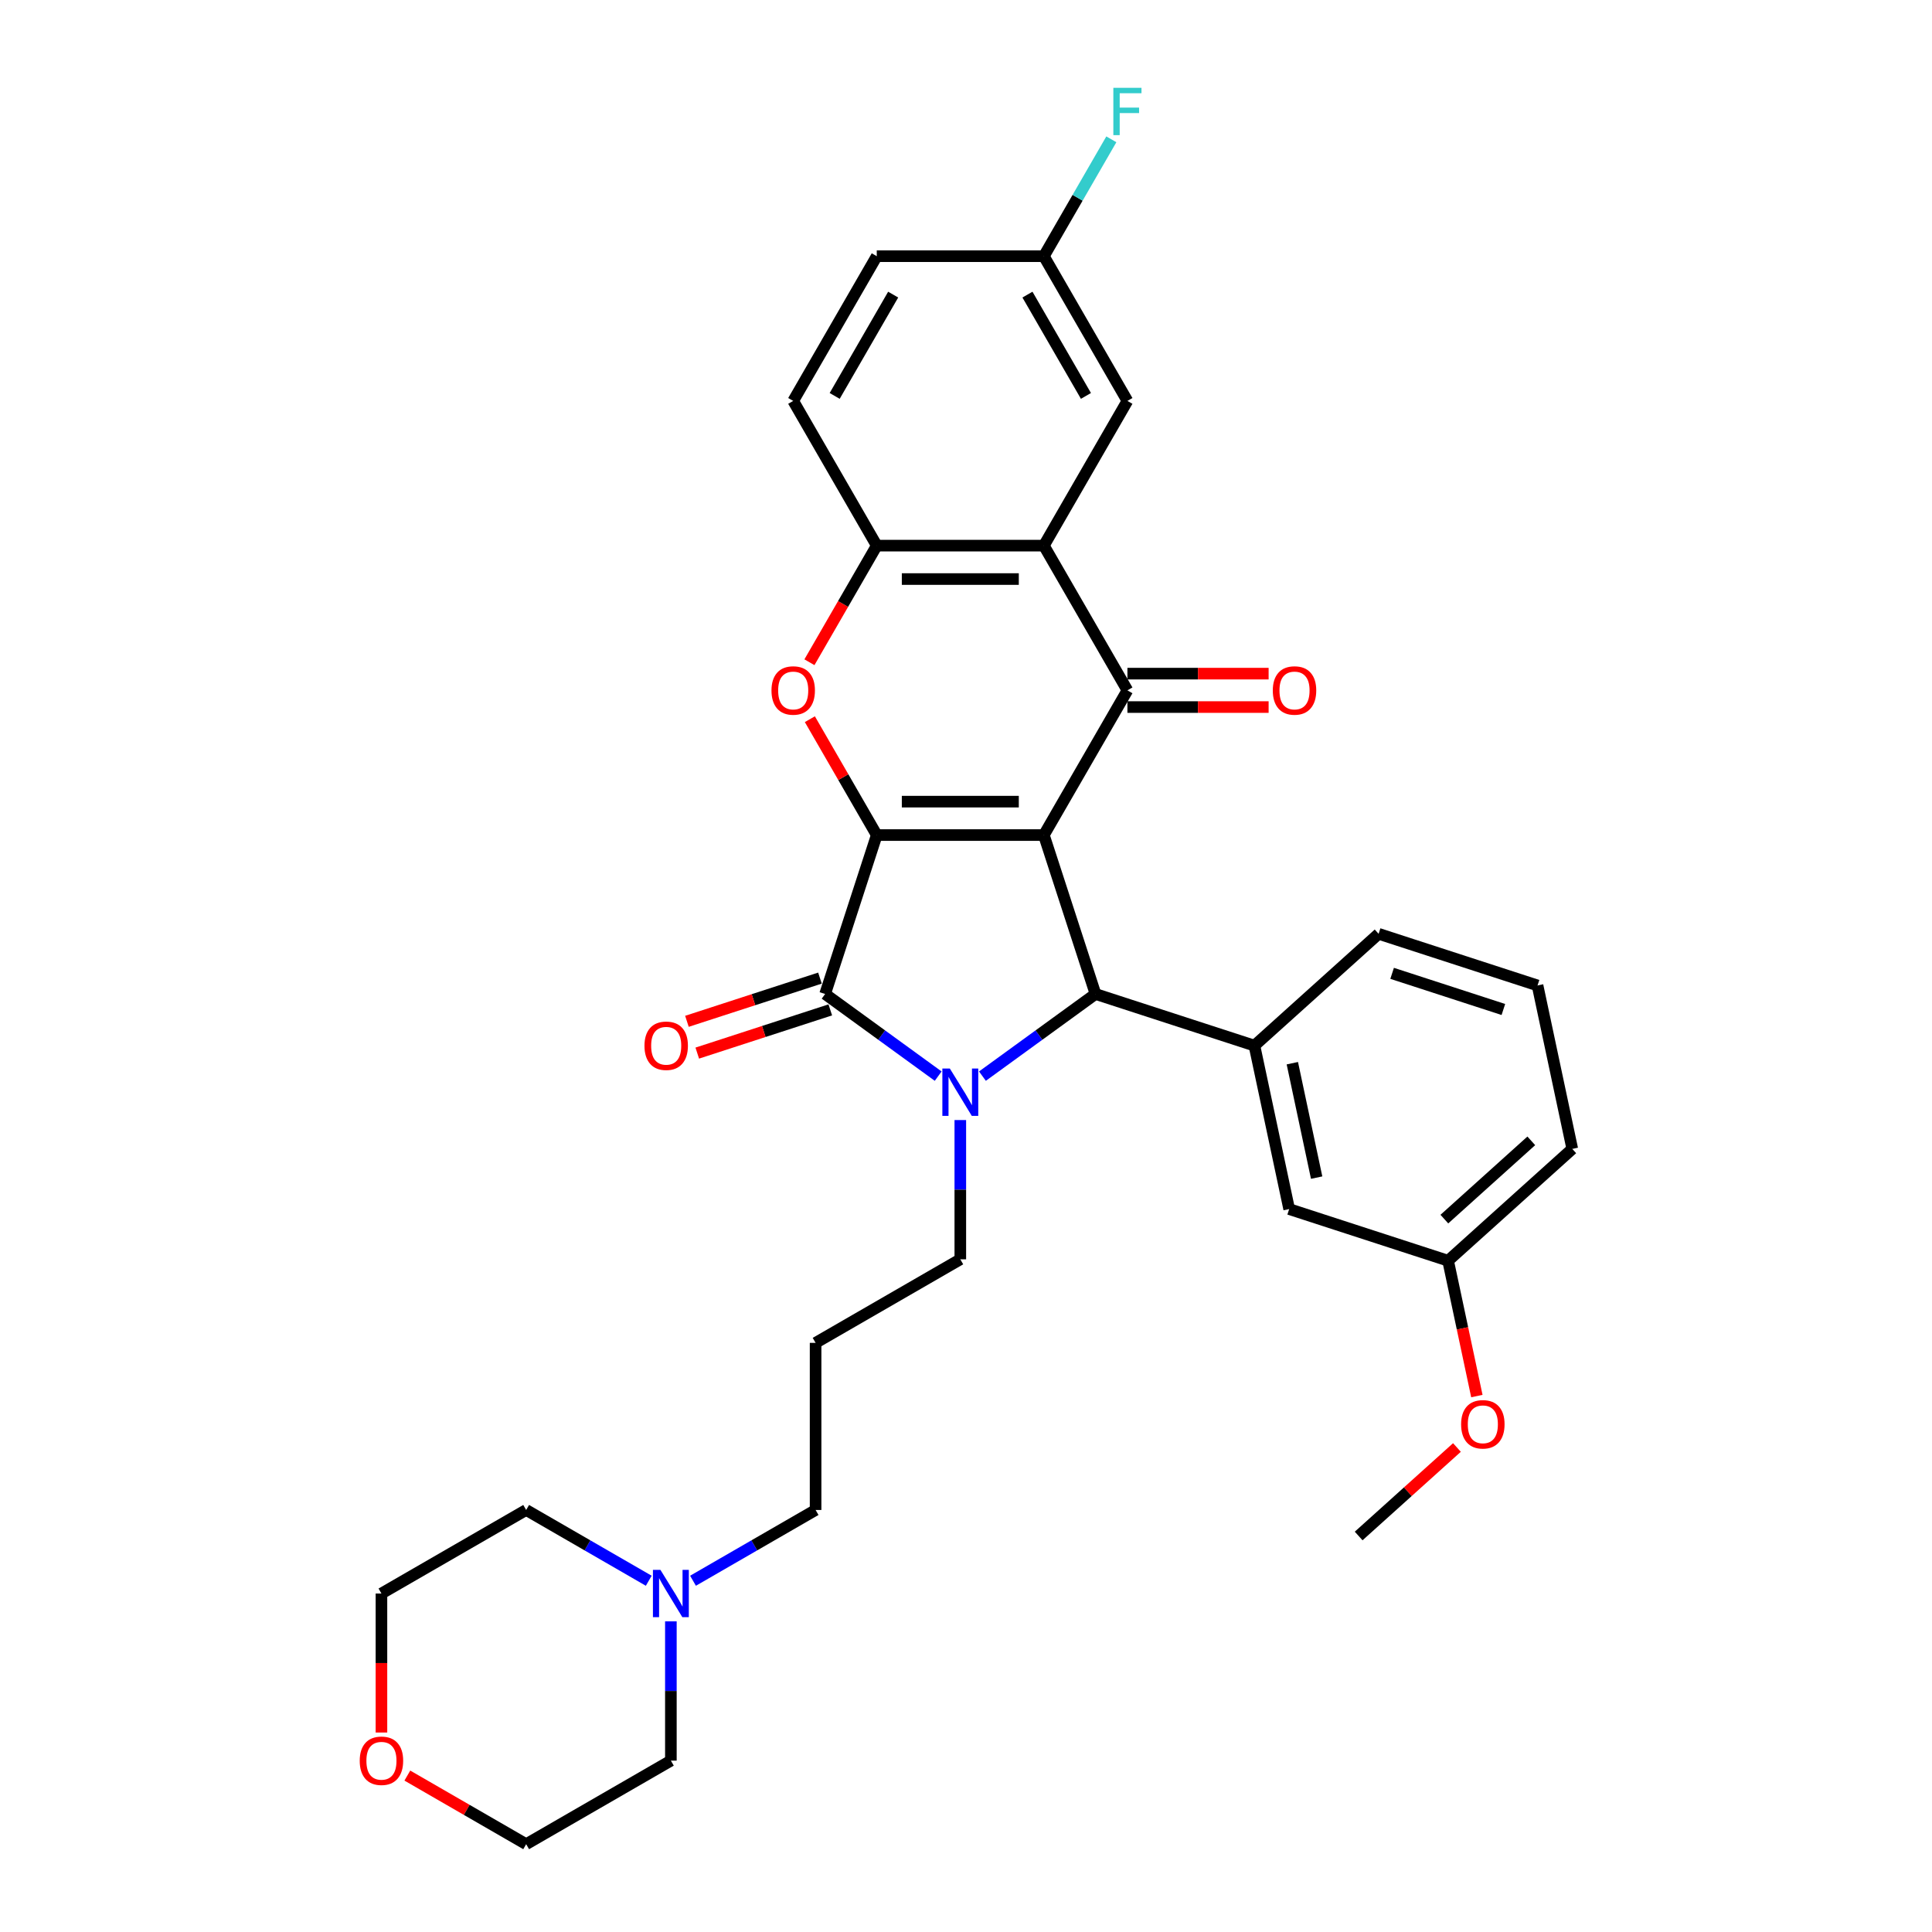 <?xml version='1.0' encoding='iso-8859-1'?>
<svg version='1.1' baseProfile='full'
              xmlns='http://www.w3.org/2000/svg'
                      xmlns:rdkit='http://www.rdkit.org/xml'
                      xmlns:xlink='http://www.w3.org/1999/xlink'
                  xml:space='preserve'
width='1000px' height='1000px' viewBox='0 0 1000 1000'>
<!-- END OF HEADER -->
<rect style='opacity:1.0;fill:#FFFFFF;stroke:none' width='1000' height='1000' x='0' y='0'> </rect>
<path class='bond-0' d='M 540.302,432.228 L 453.809,432.228' style='fill:none;fill-rule:evenodd;stroke:#000000;stroke-width:6px;stroke-linecap:butt;stroke-linejoin:miter;stroke-opacity:1' />
<path class='bond-0' d='M 527.328,414.929 L 466.783,414.929' style='fill:none;fill-rule:evenodd;stroke:#000000;stroke-width:6px;stroke-linecap:butt;stroke-linejoin:miter;stroke-opacity:1' />
<path class='bond-3' d='M 540.302,432.228 L 567.03,514.488' style='fill:none;fill-rule:evenodd;stroke:#000000;stroke-width:6px;stroke-linecap:butt;stroke-linejoin:miter;stroke-opacity:1' />
<path class='bond-4' d='M 540.302,432.228 L 583.549,357.323' style='fill:none;fill-rule:evenodd;stroke:#000000;stroke-width:6px;stroke-linecap:butt;stroke-linejoin:miter;stroke-opacity:1' />
<path class='bond-2' d='M 453.809,432.228 L 427.081,514.488' style='fill:none;fill-rule:evenodd;stroke:#000000;stroke-width:6px;stroke-linecap:butt;stroke-linejoin:miter;stroke-opacity:1' />
<path class='bond-5' d='M 453.809,432.228 L 436.495,402.24' style='fill:none;fill-rule:evenodd;stroke:#000000;stroke-width:6px;stroke-linecap:butt;stroke-linejoin:miter;stroke-opacity:1' />
<path class='bond-5' d='M 436.495,402.24 L 419.182,372.251' style='fill:none;fill-rule:evenodd;stroke:#FF0000;stroke-width:6px;stroke-linecap:butt;stroke-linejoin:miter;stroke-opacity:1' />
<path class='bond-1' d='M 508.507,557.007 L 537.769,535.747' style='fill:none;fill-rule:evenodd;stroke:#0000FF;stroke-width:6px;stroke-linecap:butt;stroke-linejoin:miter;stroke-opacity:1' />
<path class='bond-1' d='M 537.769,535.747 L 567.03,514.488' style='fill:none;fill-rule:evenodd;stroke:#000000;stroke-width:6px;stroke-linecap:butt;stroke-linejoin:miter;stroke-opacity:1' />
<path class='bond-15' d='M 497.056,579.737 L 497.056,615.778' style='fill:none;fill-rule:evenodd;stroke:#0000FF;stroke-width:6px;stroke-linecap:butt;stroke-linejoin:miter;stroke-opacity:1' />
<path class='bond-15' d='M 497.056,615.778 L 497.056,651.82' style='fill:none;fill-rule:evenodd;stroke:#000000;stroke-width:6px;stroke-linecap:butt;stroke-linejoin:miter;stroke-opacity:1' />
<path class='bond-32' d='M 485.604,557.007 L 456.343,535.747' style='fill:none;fill-rule:evenodd;stroke:#0000FF;stroke-width:6px;stroke-linecap:butt;stroke-linejoin:miter;stroke-opacity:1' />
<path class='bond-32' d='M 456.343,535.747 L 427.081,514.488' style='fill:none;fill-rule:evenodd;stroke:#000000;stroke-width:6px;stroke-linecap:butt;stroke-linejoin:miter;stroke-opacity:1' />
<path class='bond-9' d='M 424.408,506.262 L 389.982,517.447' style='fill:none;fill-rule:evenodd;stroke:#000000;stroke-width:6px;stroke-linecap:butt;stroke-linejoin:miter;stroke-opacity:1' />
<path class='bond-9' d='M 389.982,517.447 L 355.555,528.633' style='fill:none;fill-rule:evenodd;stroke:#FF0000;stroke-width:6px;stroke-linecap:butt;stroke-linejoin:miter;stroke-opacity:1' />
<path class='bond-9' d='M 429.754,522.713 L 395.327,533.899' style='fill:none;fill-rule:evenodd;stroke:#000000;stroke-width:6px;stroke-linecap:butt;stroke-linejoin:miter;stroke-opacity:1' />
<path class='bond-9' d='M 395.327,533.899 L 360.901,545.085' style='fill:none;fill-rule:evenodd;stroke:#FF0000;stroke-width:6px;stroke-linecap:butt;stroke-linejoin:miter;stroke-opacity:1' />
<path class='bond-8' d='M 567.03,514.488 L 649.29,541.215' style='fill:none;fill-rule:evenodd;stroke:#000000;stroke-width:6px;stroke-linecap:butt;stroke-linejoin:miter;stroke-opacity:1' />
<path class='bond-6' d='M 583.549,357.323 L 540.302,282.417' style='fill:none;fill-rule:evenodd;stroke:#000000;stroke-width:6px;stroke-linecap:butt;stroke-linejoin:miter;stroke-opacity:1' />
<path class='bond-10' d='M 583.549,365.972 L 620.092,365.972' style='fill:none;fill-rule:evenodd;stroke:#000000;stroke-width:6px;stroke-linecap:butt;stroke-linejoin:miter;stroke-opacity:1' />
<path class='bond-10' d='M 620.092,365.972 L 656.635,365.972' style='fill:none;fill-rule:evenodd;stroke:#FF0000;stroke-width:6px;stroke-linecap:butt;stroke-linejoin:miter;stroke-opacity:1' />
<path class='bond-10' d='M 583.549,348.673 L 620.092,348.673' style='fill:none;fill-rule:evenodd;stroke:#000000;stroke-width:6px;stroke-linecap:butt;stroke-linejoin:miter;stroke-opacity:1' />
<path class='bond-10' d='M 620.092,348.673 L 656.635,348.673' style='fill:none;fill-rule:evenodd;stroke:#FF0000;stroke-width:6px;stroke-linecap:butt;stroke-linejoin:miter;stroke-opacity:1' />
<path class='bond-33' d='M 418.962,342.774 L 436.385,312.596' style='fill:none;fill-rule:evenodd;stroke:#FF0000;stroke-width:6px;stroke-linecap:butt;stroke-linejoin:miter;stroke-opacity:1' />
<path class='bond-33' d='M 436.385,312.596 L 453.809,282.417' style='fill:none;fill-rule:evenodd;stroke:#000000;stroke-width:6px;stroke-linecap:butt;stroke-linejoin:miter;stroke-opacity:1' />
<path class='bond-7' d='M 540.302,282.417 L 453.809,282.417' style='fill:none;fill-rule:evenodd;stroke:#000000;stroke-width:6px;stroke-linecap:butt;stroke-linejoin:miter;stroke-opacity:1' />
<path class='bond-7' d='M 527.328,299.716 L 466.783,299.716' style='fill:none;fill-rule:evenodd;stroke:#000000;stroke-width:6px;stroke-linecap:butt;stroke-linejoin:miter;stroke-opacity:1' />
<path class='bond-12' d='M 540.302,282.417 L 583.549,207.512' style='fill:none;fill-rule:evenodd;stroke:#000000;stroke-width:6px;stroke-linecap:butt;stroke-linejoin:miter;stroke-opacity:1' />
<path class='bond-14' d='M 453.809,282.417 L 410.563,207.512' style='fill:none;fill-rule:evenodd;stroke:#000000;stroke-width:6px;stroke-linecap:butt;stroke-linejoin:miter;stroke-opacity:1' />
<path class='bond-13' d='M 649.29,541.215 L 667.273,625.818' style='fill:none;fill-rule:evenodd;stroke:#000000;stroke-width:6px;stroke-linecap:butt;stroke-linejoin:miter;stroke-opacity:1' />
<path class='bond-13' d='M 668.908,550.309 L 681.496,609.531' style='fill:none;fill-rule:evenodd;stroke:#000000;stroke-width:6px;stroke-linecap:butt;stroke-linejoin:miter;stroke-opacity:1' />
<path class='bond-23' d='M 649.29,541.215 L 713.566,483.34' style='fill:none;fill-rule:evenodd;stroke:#000000;stroke-width:6px;stroke-linecap:butt;stroke-linejoin:miter;stroke-opacity:1' />
<path class='bond-11' d='M 358.697,818.194 L 390.424,799.877' style='fill:none;fill-rule:evenodd;stroke:#0000FF;stroke-width:6px;stroke-linecap:butt;stroke-linejoin:miter;stroke-opacity:1' />
<path class='bond-11' d='M 390.424,799.877 L 422.15,781.559' style='fill:none;fill-rule:evenodd;stroke:#000000;stroke-width:6px;stroke-linecap:butt;stroke-linejoin:miter;stroke-opacity:1' />
<path class='bond-25' d='M 347.245,839.216 L 347.245,875.257' style='fill:none;fill-rule:evenodd;stroke:#0000FF;stroke-width:6px;stroke-linecap:butt;stroke-linejoin:miter;stroke-opacity:1' />
<path class='bond-25' d='M 347.245,875.257 L 347.245,911.299' style='fill:none;fill-rule:evenodd;stroke:#000000;stroke-width:6px;stroke-linecap:butt;stroke-linejoin:miter;stroke-opacity:1' />
<path class='bond-26' d='M 335.794,818.194 L 304.067,799.877' style='fill:none;fill-rule:evenodd;stroke:#0000FF;stroke-width:6px;stroke-linecap:butt;stroke-linejoin:miter;stroke-opacity:1' />
<path class='bond-26' d='M 304.067,799.877 L 272.34,781.559' style='fill:none;fill-rule:evenodd;stroke:#000000;stroke-width:6px;stroke-linecap:butt;stroke-linejoin:miter;stroke-opacity:1' />
<path class='bond-17' d='M 583.549,207.512 L 540.302,132.607' style='fill:none;fill-rule:evenodd;stroke:#000000;stroke-width:6px;stroke-linecap:butt;stroke-linejoin:miter;stroke-opacity:1' />
<path class='bond-17' d='M 562.081,204.926 L 531.808,152.492' style='fill:none;fill-rule:evenodd;stroke:#000000;stroke-width:6px;stroke-linecap:butt;stroke-linejoin:miter;stroke-opacity:1' />
<path class='bond-19' d='M 667.273,625.818 L 749.532,652.546' style='fill:none;fill-rule:evenodd;stroke:#000000;stroke-width:6px;stroke-linecap:butt;stroke-linejoin:miter;stroke-opacity:1' />
<path class='bond-34' d='M 410.563,207.512 L 453.809,132.607' style='fill:none;fill-rule:evenodd;stroke:#000000;stroke-width:6px;stroke-linecap:butt;stroke-linejoin:miter;stroke-opacity:1' />
<path class='bond-34' d='M 432.031,204.926 L 462.303,152.492' style='fill:none;fill-rule:evenodd;stroke:#000000;stroke-width:6px;stroke-linecap:butt;stroke-linejoin:miter;stroke-opacity:1' />
<path class='bond-18' d='M 497.056,651.82 L 422.15,695.066' style='fill:none;fill-rule:evenodd;stroke:#000000;stroke-width:6px;stroke-linecap:butt;stroke-linejoin:miter;stroke-opacity:1' />
<path class='bond-16' d='M 197.435,896.751 L 197.435,860.778' style='fill:none;fill-rule:evenodd;stroke:#FF0000;stroke-width:6px;stroke-linecap:butt;stroke-linejoin:miter;stroke-opacity:1' />
<path class='bond-16' d='M 197.435,860.778 L 197.435,824.806' style='fill:none;fill-rule:evenodd;stroke:#000000;stroke-width:6px;stroke-linecap:butt;stroke-linejoin:miter;stroke-opacity:1' />
<path class='bond-36' d='M 210.841,919.039 L 241.591,936.792' style='fill:none;fill-rule:evenodd;stroke:#FF0000;stroke-width:6px;stroke-linecap:butt;stroke-linejoin:miter;stroke-opacity:1' />
<path class='bond-36' d='M 241.591,936.792 L 272.34,954.545' style='fill:none;fill-rule:evenodd;stroke:#000000;stroke-width:6px;stroke-linecap:butt;stroke-linejoin:miter;stroke-opacity:1' />
<path class='bond-20' d='M 540.302,132.607 L 453.809,132.607' style='fill:none;fill-rule:evenodd;stroke:#000000;stroke-width:6px;stroke-linecap:butt;stroke-linejoin:miter;stroke-opacity:1' />
<path class='bond-21' d='M 540.302,132.607 L 557.766,102.359' style='fill:none;fill-rule:evenodd;stroke:#000000;stroke-width:6px;stroke-linecap:butt;stroke-linejoin:miter;stroke-opacity:1' />
<path class='bond-21' d='M 557.766,102.359 L 575.229,72.112' style='fill:none;fill-rule:evenodd;stroke:#33CCCC;stroke-width:6px;stroke-linecap:butt;stroke-linejoin:miter;stroke-opacity:1' />
<path class='bond-22' d='M 422.15,695.066 L 422.15,781.559' style='fill:none;fill-rule:evenodd;stroke:#000000;stroke-width:6px;stroke-linecap:butt;stroke-linejoin:miter;stroke-opacity:1' />
<path class='bond-24' d='M 749.532,652.546 L 756.978,687.573' style='fill:none;fill-rule:evenodd;stroke:#000000;stroke-width:6px;stroke-linecap:butt;stroke-linejoin:miter;stroke-opacity:1' />
<path class='bond-24' d='M 756.978,687.573 L 764.423,722.601' style='fill:none;fill-rule:evenodd;stroke:#FF0000;stroke-width:6px;stroke-linecap:butt;stroke-linejoin:miter;stroke-opacity:1' />
<path class='bond-35' d='M 749.532,652.546 L 813.809,594.671' style='fill:none;fill-rule:evenodd;stroke:#000000;stroke-width:6px;stroke-linecap:butt;stroke-linejoin:miter;stroke-opacity:1' />
<path class='bond-35' d='M 747.599,631.009 L 792.593,590.497' style='fill:none;fill-rule:evenodd;stroke:#000000;stroke-width:6px;stroke-linecap:butt;stroke-linejoin:miter;stroke-opacity:1' />
<path class='bond-27' d='M 713.566,483.34 L 795.826,510.068' style='fill:none;fill-rule:evenodd;stroke:#000000;stroke-width:6px;stroke-linecap:butt;stroke-linejoin:miter;stroke-opacity:1' />
<path class='bond-27' d='M 720.56,503.801 L 778.142,522.511' style='fill:none;fill-rule:evenodd;stroke:#000000;stroke-width:6px;stroke-linecap:butt;stroke-linejoin:miter;stroke-opacity:1' />
<path class='bond-31' d='M 754.109,749.22 L 728.674,772.122' style='fill:none;fill-rule:evenodd;stroke:#FF0000;stroke-width:6px;stroke-linecap:butt;stroke-linejoin:miter;stroke-opacity:1' />
<path class='bond-31' d='M 728.674,772.122 L 703.238,795.024' style='fill:none;fill-rule:evenodd;stroke:#000000;stroke-width:6px;stroke-linecap:butt;stroke-linejoin:miter;stroke-opacity:1' />
<path class='bond-29' d='M 347.245,911.299 L 272.34,954.545' style='fill:none;fill-rule:evenodd;stroke:#000000;stroke-width:6px;stroke-linecap:butt;stroke-linejoin:miter;stroke-opacity:1' />
<path class='bond-28' d='M 272.34,781.559 L 197.435,824.806' style='fill:none;fill-rule:evenodd;stroke:#000000;stroke-width:6px;stroke-linecap:butt;stroke-linejoin:miter;stroke-opacity:1' />
<path class='bond-30' d='M 795.826,510.068 L 813.809,594.671' style='fill:none;fill-rule:evenodd;stroke:#000000;stroke-width:6px;stroke-linecap:butt;stroke-linejoin:miter;stroke-opacity:1' />
<path  class='atom-2' d='M 491.641 553.079
L 499.668 566.053
Q 500.463 567.333, 501.743 569.651
Q 503.024 571.969, 503.093 572.108
L 503.093 553.079
L 506.345 553.079
L 506.345 577.574
L 502.989 577.574
L 494.374 563.389
Q 493.371 561.729, 492.298 559.826
Q 491.261 557.923, 490.949 557.335
L 490.949 577.574
L 487.766 577.574
L 487.766 553.079
L 491.641 553.079
' fill='#0000FF'/>
<path  class='atom-6' d='M 399.318 357.392
Q 399.318 351.51, 402.225 348.224
Q 405.131 344.937, 410.563 344.937
Q 415.994 344.937, 418.9 348.224
Q 421.807 351.51, 421.807 357.392
Q 421.807 363.343, 418.866 366.733
Q 415.925 370.089, 410.563 370.089
Q 405.165 370.089, 402.225 366.733
Q 399.318 363.377, 399.318 357.392
M 410.563 367.321
Q 414.299 367.321, 416.306 364.83
Q 418.347 362.305, 418.347 357.392
Q 418.347 352.583, 416.306 350.161
Q 414.299 347.705, 410.563 347.705
Q 406.826 347.705, 404.785 350.126
Q 402.778 352.548, 402.778 357.392
Q 402.778 362.339, 404.785 364.83
Q 406.826 367.321, 410.563 367.321
' fill='#FF0000'/>
<path  class='atom-10' d='M 333.577 541.285
Q 333.577 535.403, 336.484 532.116
Q 339.39 528.83, 344.821 528.83
Q 350.253 528.83, 353.159 532.116
Q 356.066 535.403, 356.066 541.285
Q 356.066 547.235, 353.125 550.626
Q 350.184 553.982, 344.821 553.982
Q 339.424 553.982, 336.484 550.626
Q 333.577 547.27, 333.577 541.285
M 344.821 551.214
Q 348.558 551.214, 350.565 548.723
Q 352.606 546.197, 352.606 541.285
Q 352.606 536.476, 350.565 534.054
Q 348.558 531.597, 344.821 531.597
Q 341.085 531.597, 339.044 534.019
Q 337.037 536.441, 337.037 541.285
Q 337.037 546.232, 339.044 548.723
Q 341.085 551.214, 344.821 551.214
' fill='#FF0000'/>
<path  class='atom-11' d='M 658.798 357.392
Q 658.798 351.51, 661.704 348.224
Q 664.61 344.937, 670.042 344.937
Q 675.473 344.937, 678.38 348.224
Q 681.286 351.51, 681.286 357.392
Q 681.286 363.343, 678.345 366.733
Q 675.404 370.089, 670.042 370.089
Q 664.644 370.089, 661.704 366.733
Q 658.798 363.377, 658.798 357.392
M 670.042 367.321
Q 673.778 367.321, 675.785 364.83
Q 677.826 362.305, 677.826 357.392
Q 677.826 352.583, 675.785 350.161
Q 673.778 347.705, 670.042 347.705
Q 666.305 347.705, 664.264 350.126
Q 662.257 352.548, 662.257 357.392
Q 662.257 362.339, 664.264 364.83
Q 666.305 367.321, 670.042 367.321
' fill='#FF0000'/>
<path  class='atom-12' d='M 341.831 812.559
L 349.857 825.532
Q 350.653 826.813, 351.933 829.131
Q 353.213 831.449, 353.282 831.587
L 353.282 812.559
L 356.535 812.559
L 356.535 837.053
L 353.179 837.053
L 344.564 822.868
Q 343.561 821.208, 342.488 819.305
Q 341.45 817.402, 341.139 816.814
L 341.139 837.053
L 337.956 837.053
L 337.956 812.559
L 341.831 812.559
' fill='#0000FF'/>
<path  class='atom-17' d='M 186.191 911.368
Q 186.191 905.487, 189.097 902.2
Q 192.003 898.913, 197.435 898.913
Q 202.867 898.913, 205.773 902.2
Q 208.679 905.487, 208.679 911.368
Q 208.679 917.319, 205.738 920.709
Q 202.797 924.065, 197.435 924.065
Q 192.038 924.065, 189.097 920.709
Q 186.191 917.353, 186.191 911.368
M 197.435 921.298
Q 201.171 921.298, 203.178 918.807
Q 205.219 916.281, 205.219 911.368
Q 205.219 906.559, 203.178 904.137
Q 201.171 901.681, 197.435 901.681
Q 193.698 901.681, 191.657 904.103
Q 189.651 906.525, 189.651 911.368
Q 189.651 916.316, 191.657 918.807
Q 193.698 921.298, 197.435 921.298
' fill='#FF0000'/>
<path  class='atom-22' d='M 576.266 45.455
L 590.831 45.455
L 590.831 48.257
L 579.553 48.257
L 579.553 55.695
L 589.586 55.695
L 589.586 58.532
L 579.553 58.532
L 579.553 69.949
L 576.266 69.949
L 576.266 45.455
' fill='#33CCCC'/>
<path  class='atom-25' d='M 756.271 737.218
Q 756.271 731.337, 759.177 728.05
Q 762.083 724.763, 767.515 724.763
Q 772.947 724.763, 775.853 728.05
Q 778.759 731.337, 778.759 737.218
Q 778.759 743.169, 775.819 746.559
Q 772.878 749.915, 767.515 749.915
Q 762.118 749.915, 759.177 746.559
Q 756.271 743.204, 756.271 737.218
M 767.515 747.148
Q 771.252 747.148, 773.258 744.657
Q 775.3 742.131, 775.3 737.218
Q 775.3 732.409, 773.258 729.987
Q 771.252 727.531, 767.515 727.531
Q 763.779 727.531, 761.737 729.953
Q 759.731 732.375, 759.731 737.218
Q 759.731 742.166, 761.737 744.657
Q 763.779 747.148, 767.515 747.148
' fill='#FF0000'/>
</svg>
